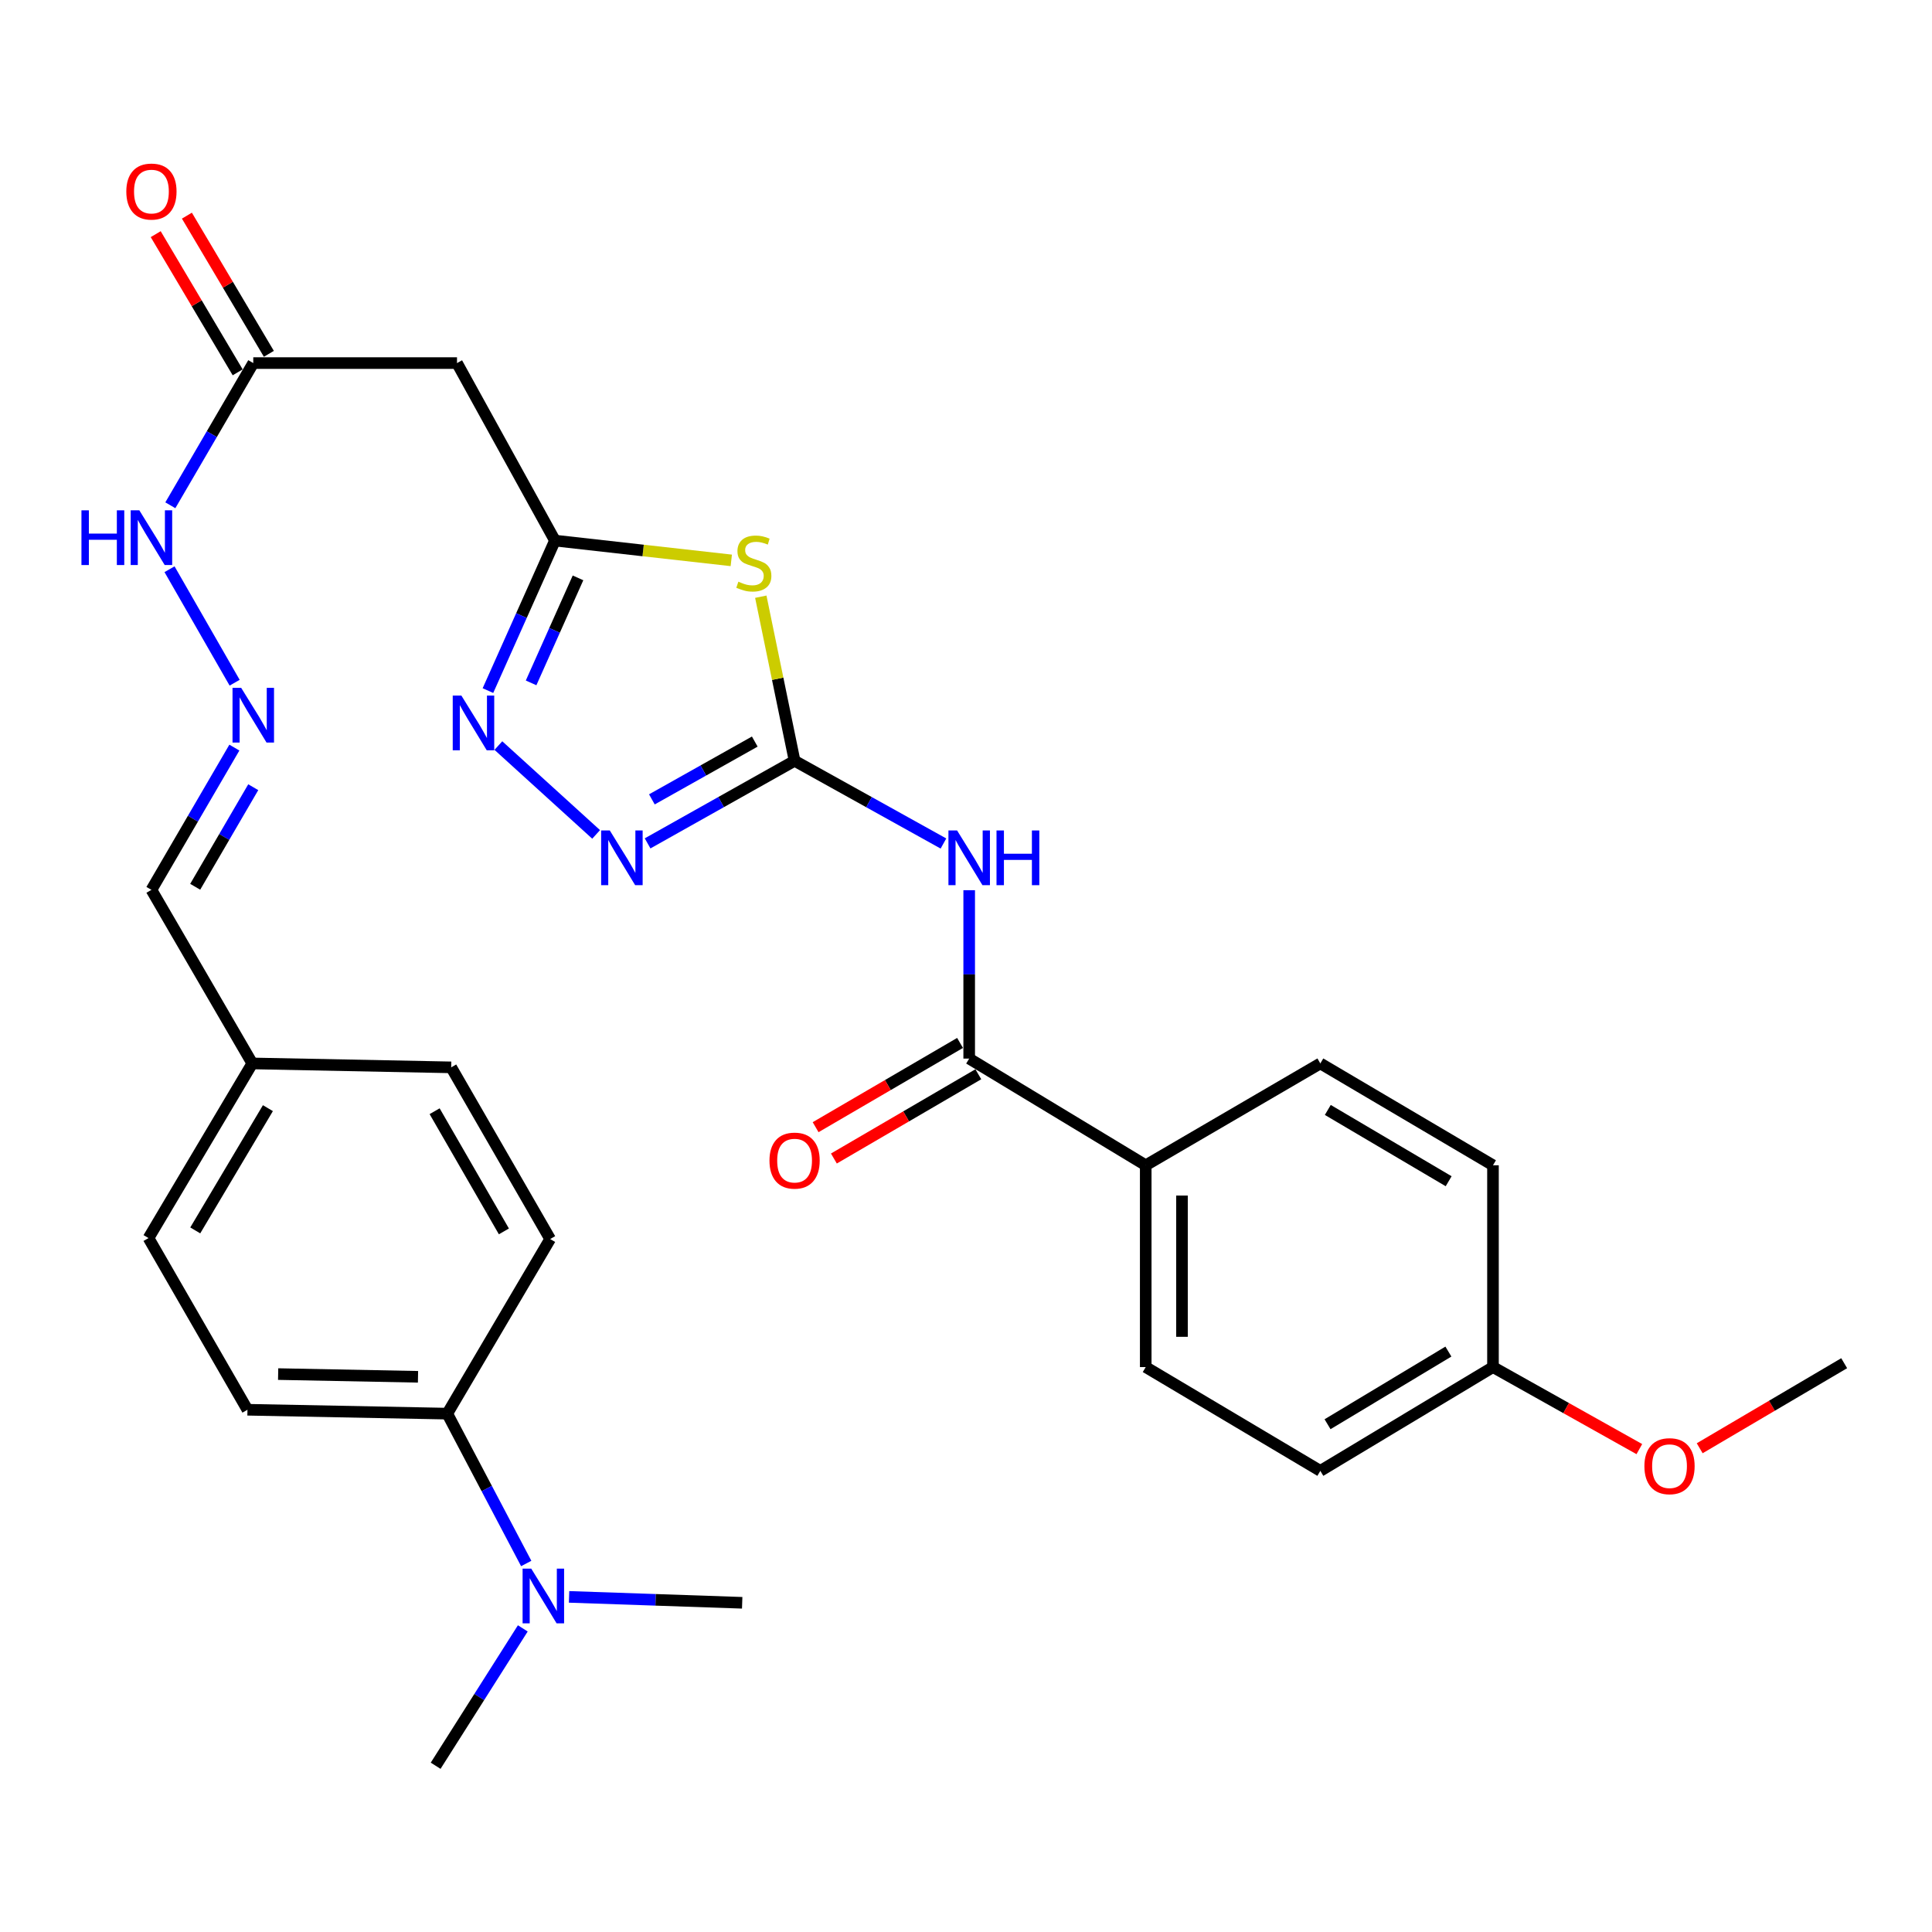 <?xml version='1.0' encoding='iso-8859-1'?>
<svg version='1.1' baseProfile='full'
              xmlns='http://www.w3.org/2000/svg'
                      xmlns:rdkit='http://www.rdkit.org/xml'
                      xmlns:xlink='http://www.w3.org/1999/xlink'
                  xml:space='preserve'
width='1000px' height='1000px' viewBox='0 0 1000 1000'>
<!-- END OF HEADER -->
<rect style='opacity:1.0;fill:#FFFFFF;stroke:none' width='1000' height='1000' x='0' y='0'> </rect>
<path class='bond-0' d='M 411.276,393.788 L 402.53,351.321' style='fill:none;fill-rule:evenodd;stroke:#000000;stroke-width:6px;stroke-linecap:butt;stroke-linejoin:miter;stroke-opacity:1' />
<path class='bond-0' d='M 402.53,351.321 L 393.784,308.854' style='fill:none;fill-rule:evenodd;stroke:#CCCC00;stroke-width:6px;stroke-linecap:butt;stroke-linejoin:miter;stroke-opacity:1' />
<path class='bond-1' d='M 411.276,393.788 L 449.801,415.195' style='fill:none;fill-rule:evenodd;stroke:#000000;stroke-width:6px;stroke-linecap:butt;stroke-linejoin:miter;stroke-opacity:1' />
<path class='bond-1' d='M 449.801,415.195 L 488.326,436.603' style='fill:none;fill-rule:evenodd;stroke:#0000FF;stroke-width:6px;stroke-linecap:butt;stroke-linejoin:miter;stroke-opacity:1' />
<path class='bond-2' d='M 411.276,393.788 L 373.236,415.16' style='fill:none;fill-rule:evenodd;stroke:#000000;stroke-width:6px;stroke-linecap:butt;stroke-linejoin:miter;stroke-opacity:1' />
<path class='bond-2' d='M 373.236,415.16 L 335.195,436.533' style='fill:none;fill-rule:evenodd;stroke:#0000FF;stroke-width:6px;stroke-linecap:butt;stroke-linejoin:miter;stroke-opacity:1' />
<path class='bond-2' d='M 390.671,383.836 L 364.042,398.797' style='fill:none;fill-rule:evenodd;stroke:#000000;stroke-width:6px;stroke-linecap:butt;stroke-linejoin:miter;stroke-opacity:1' />
<path class='bond-2' d='M 364.042,398.797 L 337.414,413.757' style='fill:none;fill-rule:evenodd;stroke:#0000FF;stroke-width:6px;stroke-linecap:butt;stroke-linejoin:miter;stroke-opacity:1' />
<path class='bond-3' d='M 378.512,290.05 L 332.877,284.928' style='fill:none;fill-rule:evenodd;stroke:#CCCC00;stroke-width:6px;stroke-linecap:butt;stroke-linejoin:miter;stroke-opacity:1' />
<path class='bond-3' d='M 332.877,284.928 L 287.242,279.806' style='fill:none;fill-rule:evenodd;stroke:#000000;stroke-width:6px;stroke-linecap:butt;stroke-linejoin:miter;stroke-opacity:1' />
<path class='bond-5' d='M 501.651,460.765 L 501.651,504.346' style='fill:none;fill-rule:evenodd;stroke:#0000FF;stroke-width:6px;stroke-linecap:butt;stroke-linejoin:miter;stroke-opacity:1' />
<path class='bond-5' d='M 501.651,504.346 L 501.651,547.927' style='fill:none;fill-rule:evenodd;stroke:#000000;stroke-width:6px;stroke-linecap:butt;stroke-linejoin:miter;stroke-opacity:1' />
<path class='bond-4' d='M 308.557,431.888 L 257.958,385.904' style='fill:none;fill-rule:evenodd;stroke:#0000FF;stroke-width:6px;stroke-linecap:butt;stroke-linejoin:miter;stroke-opacity:1' />
<path class='bond-6' d='M 287.242,279.806 L 236.544,187.93' style='fill:none;fill-rule:evenodd;stroke:#000000;stroke-width:6px;stroke-linecap:butt;stroke-linejoin:miter;stroke-opacity:1' />
<path class='bond-30' d='M 287.242,279.806 L 269.898,318.628' style='fill:none;fill-rule:evenodd;stroke:#000000;stroke-width:6px;stroke-linecap:butt;stroke-linejoin:miter;stroke-opacity:1' />
<path class='bond-30' d='M 269.898,318.628 L 252.554,357.451' style='fill:none;fill-rule:evenodd;stroke:#0000FF;stroke-width:6px;stroke-linecap:butt;stroke-linejoin:miter;stroke-opacity:1' />
<path class='bond-30' d='M 299.176,299.109 L 287.035,326.284' style='fill:none;fill-rule:evenodd;stroke:#000000;stroke-width:6px;stroke-linecap:butt;stroke-linejoin:miter;stroke-opacity:1' />
<path class='bond-30' d='M 287.035,326.284 L 274.894,353.46' style='fill:none;fill-rule:evenodd;stroke:#0000FF;stroke-width:6px;stroke-linecap:butt;stroke-linejoin:miter;stroke-opacity:1' />
<path class='bond-9' d='M 501.651,547.927 L 593.026,603.15' style='fill:none;fill-rule:evenodd;stroke:#000000;stroke-width:6px;stroke-linecap:butt;stroke-linejoin:miter;stroke-opacity:1' />
<path class='bond-11' d='M 496.922,539.82 L 459.542,561.626' style='fill:none;fill-rule:evenodd;stroke:#000000;stroke-width:6px;stroke-linecap:butt;stroke-linejoin:miter;stroke-opacity:1' />
<path class='bond-11' d='M 459.542,561.626 L 422.163,583.432' style='fill:none;fill-rule:evenodd;stroke:#FF0000;stroke-width:6px;stroke-linecap:butt;stroke-linejoin:miter;stroke-opacity:1' />
<path class='bond-11' d='M 506.38,556.033 L 469,577.839' style='fill:none;fill-rule:evenodd;stroke:#000000;stroke-width:6px;stroke-linecap:butt;stroke-linejoin:miter;stroke-opacity:1' />
<path class='bond-11' d='M 469,577.839 L 431.621,599.644' style='fill:none;fill-rule:evenodd;stroke:#FF0000;stroke-width:6px;stroke-linecap:butt;stroke-linejoin:miter;stroke-opacity:1' />
<path class='bond-7' d='M 236.544,187.93 L 131.091,187.93' style='fill:none;fill-rule:evenodd;stroke:#000000;stroke-width:6px;stroke-linecap:butt;stroke-linejoin:miter;stroke-opacity:1' />
<path class='bond-13' d='M 131.091,187.93 L 109.628,224.729' style='fill:none;fill-rule:evenodd;stroke:#000000;stroke-width:6px;stroke-linecap:butt;stroke-linejoin:miter;stroke-opacity:1' />
<path class='bond-13' d='M 109.628,224.729 L 88.165,261.529' style='fill:none;fill-rule:evenodd;stroke:#0000FF;stroke-width:6px;stroke-linecap:butt;stroke-linejoin:miter;stroke-opacity:1' />
<path class='bond-14' d='M 139.163,183.142 L 117.951,147.382' style='fill:none;fill-rule:evenodd;stroke:#000000;stroke-width:6px;stroke-linecap:butt;stroke-linejoin:miter;stroke-opacity:1' />
<path class='bond-14' d='M 117.951,147.382 L 96.739,111.622' style='fill:none;fill-rule:evenodd;stroke:#FF0000;stroke-width:6px;stroke-linecap:butt;stroke-linejoin:miter;stroke-opacity:1' />
<path class='bond-14' d='M 123.02,192.718 L 101.808,156.958' style='fill:none;fill-rule:evenodd;stroke:#000000;stroke-width:6px;stroke-linecap:butt;stroke-linejoin:miter;stroke-opacity:1' />
<path class='bond-14' d='M 101.808,156.958 L 80.596,121.198' style='fill:none;fill-rule:evenodd;stroke:#FF0000;stroke-width:6px;stroke-linecap:butt;stroke-linejoin:miter;stroke-opacity:1' />
<path class='bond-8' d='M 121.448,353.372 L 87.746,294.628' style='fill:none;fill-rule:evenodd;stroke:#0000FF;stroke-width:6px;stroke-linecap:butt;stroke-linejoin:miter;stroke-opacity:1' />
<path class='bond-19' d='M 121.31,386.957 L 99.845,423.772' style='fill:none;fill-rule:evenodd;stroke:#0000FF;stroke-width:6px;stroke-linecap:butt;stroke-linejoin:miter;stroke-opacity:1' />
<path class='bond-19' d='M 99.845,423.772 L 78.38,460.586' style='fill:none;fill-rule:evenodd;stroke:#000000;stroke-width:6px;stroke-linecap:butt;stroke-linejoin:miter;stroke-opacity:1' />
<path class='bond-19' d='M 131.085,407.455 L 116.06,433.225' style='fill:none;fill-rule:evenodd;stroke:#0000FF;stroke-width:6px;stroke-linecap:butt;stroke-linejoin:miter;stroke-opacity:1' />
<path class='bond-19' d='M 116.06,433.225 L 101.034,458.996' style='fill:none;fill-rule:evenodd;stroke:#000000;stroke-width:6px;stroke-linecap:butt;stroke-linejoin:miter;stroke-opacity:1' />
<path class='bond-15' d='M 593.026,603.15 L 593.026,707.602' style='fill:none;fill-rule:evenodd;stroke:#000000;stroke-width:6px;stroke-linecap:butt;stroke-linejoin:miter;stroke-opacity:1' />
<path class='bond-15' d='M 611.796,618.818 L 611.796,691.934' style='fill:none;fill-rule:evenodd;stroke:#000000;stroke-width:6px;stroke-linecap:butt;stroke-linejoin:miter;stroke-opacity:1' />
<path class='bond-16' d='M 593.026,603.15 L 683.401,550.429' style='fill:none;fill-rule:evenodd;stroke:#000000;stroke-width:6px;stroke-linecap:butt;stroke-linejoin:miter;stroke-opacity:1' />
<path class='bond-10' d='M 231.507,731.7 L 128.088,729.687' style='fill:none;fill-rule:evenodd;stroke:#000000;stroke-width:6px;stroke-linecap:butt;stroke-linejoin:miter;stroke-opacity:1' />
<path class='bond-10' d='M 216.36,712.632 L 143.966,711.223' style='fill:none;fill-rule:evenodd;stroke:#000000;stroke-width:6px;stroke-linecap:butt;stroke-linejoin:miter;stroke-opacity:1' />
<path class='bond-12' d='M 231.507,731.7 L 251.939,770.481' style='fill:none;fill-rule:evenodd;stroke:#000000;stroke-width:6px;stroke-linecap:butt;stroke-linejoin:miter;stroke-opacity:1' />
<path class='bond-12' d='M 251.939,770.481 L 272.37,809.262' style='fill:none;fill-rule:evenodd;stroke:#0000FF;stroke-width:6px;stroke-linecap:butt;stroke-linejoin:miter;stroke-opacity:1' />
<path class='bond-32' d='M 231.507,731.7 L 284.76,641.325' style='fill:none;fill-rule:evenodd;stroke:#000000;stroke-width:6px;stroke-linecap:butt;stroke-linejoin:miter;stroke-opacity:1' />
<path class='bond-27' d='M 294.55,826.543 L 339.352,828.073' style='fill:none;fill-rule:evenodd;stroke:#0000FF;stroke-width:6px;stroke-linecap:butt;stroke-linejoin:miter;stroke-opacity:1' />
<path class='bond-27' d='M 339.352,828.073 L 384.154,829.603' style='fill:none;fill-rule:evenodd;stroke:#000000;stroke-width:6px;stroke-linecap:butt;stroke-linejoin:miter;stroke-opacity:1' />
<path class='bond-28' d='M 270.601,842.85 L 248.046,878.4' style='fill:none;fill-rule:evenodd;stroke:#0000FF;stroke-width:6px;stroke-linecap:butt;stroke-linejoin:miter;stroke-opacity:1' />
<path class='bond-28' d='M 248.046,878.4 L 225.491,913.95' style='fill:none;fill-rule:evenodd;stroke:#000000;stroke-width:6px;stroke-linecap:butt;stroke-linejoin:miter;stroke-opacity:1' />
<path class='bond-25' d='M 593.026,707.602 L 683.401,761.324' style='fill:none;fill-rule:evenodd;stroke:#000000;stroke-width:6px;stroke-linecap:butt;stroke-linejoin:miter;stroke-opacity:1' />
<path class='bond-24' d='M 683.401,550.429 L 772.764,603.15' style='fill:none;fill-rule:evenodd;stroke:#000000;stroke-width:6px;stroke-linecap:butt;stroke-linejoin:miter;stroke-opacity:1' />
<path class='bond-24' d='M 687.268,574.503 L 749.822,611.408' style='fill:none;fill-rule:evenodd;stroke:#000000;stroke-width:6px;stroke-linecap:butt;stroke-linejoin:miter;stroke-opacity:1' />
<path class='bond-17' d='M 128.088,729.687 L 76.868,640.825' style='fill:none;fill-rule:evenodd;stroke:#000000;stroke-width:6px;stroke-linecap:butt;stroke-linejoin:miter;stroke-opacity:1' />
<path class='bond-18' d='M 284.76,641.325 L 233.541,552.463' style='fill:none;fill-rule:evenodd;stroke:#000000;stroke-width:6px;stroke-linecap:butt;stroke-linejoin:miter;stroke-opacity:1' />
<path class='bond-18' d='M 260.816,637.369 L 224.962,575.165' style='fill:none;fill-rule:evenodd;stroke:#000000;stroke-width:6px;stroke-linecap:butt;stroke-linejoin:miter;stroke-opacity:1' />
<path class='bond-20' d='M 78.38,460.586 L 130.591,550.429' style='fill:none;fill-rule:evenodd;stroke:#000000;stroke-width:6px;stroke-linecap:butt;stroke-linejoin:miter;stroke-opacity:1' />
<path class='bond-22' d='M 130.591,550.429 L 233.541,552.463' style='fill:none;fill-rule:evenodd;stroke:#000000;stroke-width:6px;stroke-linecap:butt;stroke-linejoin:miter;stroke-opacity:1' />
<path class='bond-23' d='M 130.591,550.429 L 76.868,640.825' style='fill:none;fill-rule:evenodd;stroke:#000000;stroke-width:6px;stroke-linecap:butt;stroke-linejoin:miter;stroke-opacity:1' />
<path class='bond-23' d='M 138.667,573.578 L 101.062,636.854' style='fill:none;fill-rule:evenodd;stroke:#000000;stroke-width:6px;stroke-linecap:butt;stroke-linejoin:miter;stroke-opacity:1' />
<path class='bond-21' d='M 772.764,707.602 L 772.764,603.15' style='fill:none;fill-rule:evenodd;stroke:#000000;stroke-width:6px;stroke-linecap:butt;stroke-linejoin:miter;stroke-opacity:1' />
<path class='bond-26' d='M 772.764,707.602 L 810.642,728.83' style='fill:none;fill-rule:evenodd;stroke:#000000;stroke-width:6px;stroke-linecap:butt;stroke-linejoin:miter;stroke-opacity:1' />
<path class='bond-26' d='M 810.642,728.83 L 848.521,750.058' style='fill:none;fill-rule:evenodd;stroke:#FF0000;stroke-width:6px;stroke-linecap:butt;stroke-linejoin:miter;stroke-opacity:1' />
<path class='bond-31' d='M 772.764,707.602 L 683.401,761.324' style='fill:none;fill-rule:evenodd;stroke:#000000;stroke-width:6px;stroke-linecap:butt;stroke-linejoin:miter;stroke-opacity:1' />
<path class='bond-31' d='M 749.689,699.574 L 687.135,737.179' style='fill:none;fill-rule:evenodd;stroke:#000000;stroke-width:6px;stroke-linecap:butt;stroke-linejoin:miter;stroke-opacity:1' />
<path class='bond-29' d='M 879.762,749.614 L 917.154,727.602' style='fill:none;fill-rule:evenodd;stroke:#FF0000;stroke-width:6px;stroke-linecap:butt;stroke-linejoin:miter;stroke-opacity:1' />
<path class='bond-29' d='M 917.154,727.602 L 954.545,705.589' style='fill:none;fill-rule:evenodd;stroke:#000000;stroke-width:6px;stroke-linecap:butt;stroke-linejoin:miter;stroke-opacity:1' />
<path  class='atom-1' d='M 382.181 301.08
Q 382.501 301.2, 383.821 301.76
Q 385.141 302.32, 386.581 302.68
Q 388.061 303, 389.501 303
Q 392.181 303, 393.741 301.72
Q 395.301 300.4, 395.301 298.12
Q 395.301 296.56, 394.501 295.6
Q 393.741 294.64, 392.541 294.12
Q 391.341 293.6, 389.341 293
Q 386.821 292.24, 385.301 291.52
Q 383.821 290.8, 382.741 289.28
Q 381.701 287.76, 381.701 285.2
Q 381.701 281.64, 384.101 279.44
Q 386.541 277.24, 391.341 277.24
Q 394.621 277.24, 398.341 278.8
L 397.421 281.88
Q 394.021 280.48, 391.461 280.48
Q 388.701 280.48, 387.181 281.64
Q 385.661 282.76, 385.701 284.72
Q 385.701 286.24, 386.461 287.16
Q 387.261 288.08, 388.381 288.6
Q 389.541 289.12, 391.461 289.72
Q 394.021 290.52, 395.541 291.32
Q 397.061 292.12, 398.141 293.76
Q 399.261 295.36, 399.261 298.12
Q 399.261 302.04, 396.621 304.16
Q 394.021 306.24, 389.661 306.24
Q 387.141 306.24, 385.221 305.68
Q 383.341 305.16, 381.101 304.24
L 382.181 301.08
' fill='#CCCC00'/>
<path  class='atom-2' d='M 495.391 429.847
L 504.671 444.847
Q 505.591 446.327, 507.071 449.007
Q 508.551 451.687, 508.631 451.847
L 508.631 429.847
L 512.391 429.847
L 512.391 458.167
L 508.511 458.167
L 498.551 441.767
Q 497.391 439.847, 496.151 437.647
Q 494.951 435.447, 494.591 434.767
L 494.591 458.167
L 490.911 458.167
L 490.911 429.847
L 495.391 429.847
' fill='#0000FF'/>
<path  class='atom-2' d='M 515.791 429.847
L 519.631 429.847
L 519.631 441.887
L 534.111 441.887
L 534.111 429.847
L 537.951 429.847
L 537.951 458.167
L 534.111 458.167
L 534.111 445.087
L 519.631 445.087
L 519.631 458.167
L 515.791 458.167
L 515.791 429.847
' fill='#0000FF'/>
<path  class='atom-3' d='M 315.632 429.847
L 324.912 444.847
Q 325.832 446.327, 327.312 449.007
Q 328.792 451.687, 328.872 451.847
L 328.872 429.847
L 332.632 429.847
L 332.632 458.167
L 328.752 458.167
L 318.792 441.767
Q 317.632 439.847, 316.392 437.647
Q 315.192 435.447, 314.832 434.767
L 314.832 458.167
L 311.152 458.167
L 311.152 429.847
L 315.632 429.847
' fill='#0000FF'/>
<path  class='atom-5' d='M 238.813 360.035
L 248.093 375.035
Q 249.013 376.515, 250.493 379.195
Q 251.973 381.875, 252.053 382.035
L 252.053 360.035
L 255.813 360.035
L 255.813 388.355
L 251.933 388.355
L 241.973 371.955
Q 240.813 370.035, 239.573 367.835
Q 238.373 365.635, 238.013 364.955
L 238.013 388.355
L 234.333 388.355
L 234.333 360.035
L 238.813 360.035
' fill='#0000FF'/>
<path  class='atom-9' d='M 124.831 356.021
L 134.111 371.021
Q 135.031 372.501, 136.511 375.181
Q 137.991 377.861, 138.071 378.021
L 138.071 356.021
L 141.831 356.021
L 141.831 384.341
L 137.951 384.341
L 127.991 367.941
Q 126.831 366.021, 125.591 363.821
Q 124.391 361.621, 124.031 360.941
L 124.031 384.341
L 120.351 384.341
L 120.351 356.021
L 124.831 356.021
' fill='#0000FF'/>
<path  class='atom-12' d='M 398.276 600.728
Q 398.276 593.928, 401.636 590.128
Q 404.996 586.328, 411.276 586.328
Q 417.556 586.328, 420.916 590.128
Q 424.276 593.928, 424.276 600.728
Q 424.276 607.608, 420.876 611.528
Q 417.476 615.408, 411.276 615.408
Q 405.036 615.408, 401.636 611.528
Q 398.276 607.648, 398.276 600.728
M 411.276 612.208
Q 415.596 612.208, 417.916 609.328
Q 420.276 606.408, 420.276 600.728
Q 420.276 595.168, 417.916 592.368
Q 415.596 589.528, 411.276 589.528
Q 406.956 589.528, 404.596 592.328
Q 402.276 595.128, 402.276 600.728
Q 402.276 606.448, 404.596 609.328
Q 406.956 612.208, 411.276 612.208
' fill='#FF0000'/>
<path  class='atom-13' d='M 274.976 811.929
L 284.256 826.929
Q 285.176 828.409, 286.656 831.089
Q 288.136 833.769, 288.216 833.929
L 288.216 811.929
L 291.976 811.929
L 291.976 840.249
L 288.096 840.249
L 278.136 823.849
Q 276.976 821.929, 275.736 819.729
Q 274.536 817.529, 274.176 816.849
L 274.176 840.249
L 270.496 840.249
L 270.496 811.929
L 274.976 811.929
' fill='#0000FF'/>
<path  class='atom-14' d='M 42.16 264.144
L 46 264.144
L 46 276.184
L 60.48 276.184
L 60.48 264.144
L 64.32 264.144
L 64.32 292.464
L 60.48 292.464
L 60.48 279.384
L 46 279.384
L 46 292.464
L 42.16 292.464
L 42.16 264.144
' fill='#0000FF'/>
<path  class='atom-14' d='M 72.12 264.144
L 81.4 279.144
Q 82.32 280.624, 83.8 283.304
Q 85.28 285.984, 85.36 286.144
L 85.36 264.144
L 89.12 264.144
L 89.12 292.464
L 85.24 292.464
L 75.28 276.064
Q 74.12 274.144, 72.88 271.944
Q 71.68 269.744, 71.32 269.064
L 71.32 292.464
L 67.64 292.464
L 67.64 264.144
L 72.12 264.144
' fill='#0000FF'/>
<path  class='atom-15' d='M 65.38 99.147
Q 65.38 92.347, 68.74 88.547
Q 72.1 84.747, 78.38 84.747
Q 84.66 84.747, 88.02 88.547
Q 91.38 92.347, 91.38 99.147
Q 91.38 106.027, 87.98 109.947
Q 84.58 113.827, 78.38 113.827
Q 72.14 113.827, 68.74 109.947
Q 65.38 106.067, 65.38 99.147
M 78.38 110.627
Q 82.7 110.627, 85.02 107.747
Q 87.38 104.827, 87.38 99.147
Q 87.38 93.587, 85.02 90.787
Q 82.7 87.947, 78.38 87.947
Q 74.06 87.947, 71.7 90.747
Q 69.38 93.547, 69.38 99.147
Q 69.38 104.867, 71.7 107.747
Q 74.06 110.627, 78.38 110.627
' fill='#FF0000'/>
<path  class='atom-27' d='M 851.14 758.891
Q 851.14 752.091, 854.5 748.291
Q 857.86 744.491, 864.14 744.491
Q 870.42 744.491, 873.78 748.291
Q 877.14 752.091, 877.14 758.891
Q 877.14 765.771, 873.74 769.691
Q 870.34 773.571, 864.14 773.571
Q 857.9 773.571, 854.5 769.691
Q 851.14 765.811, 851.14 758.891
M 864.14 770.371
Q 868.46 770.371, 870.78 767.491
Q 873.14 764.571, 873.14 758.891
Q 873.14 753.331, 870.78 750.531
Q 868.46 747.691, 864.14 747.691
Q 859.82 747.691, 857.46 750.491
Q 855.14 753.291, 855.14 758.891
Q 855.14 764.611, 857.46 767.491
Q 859.82 770.371, 864.14 770.371
' fill='#FF0000'/>
</svg>
